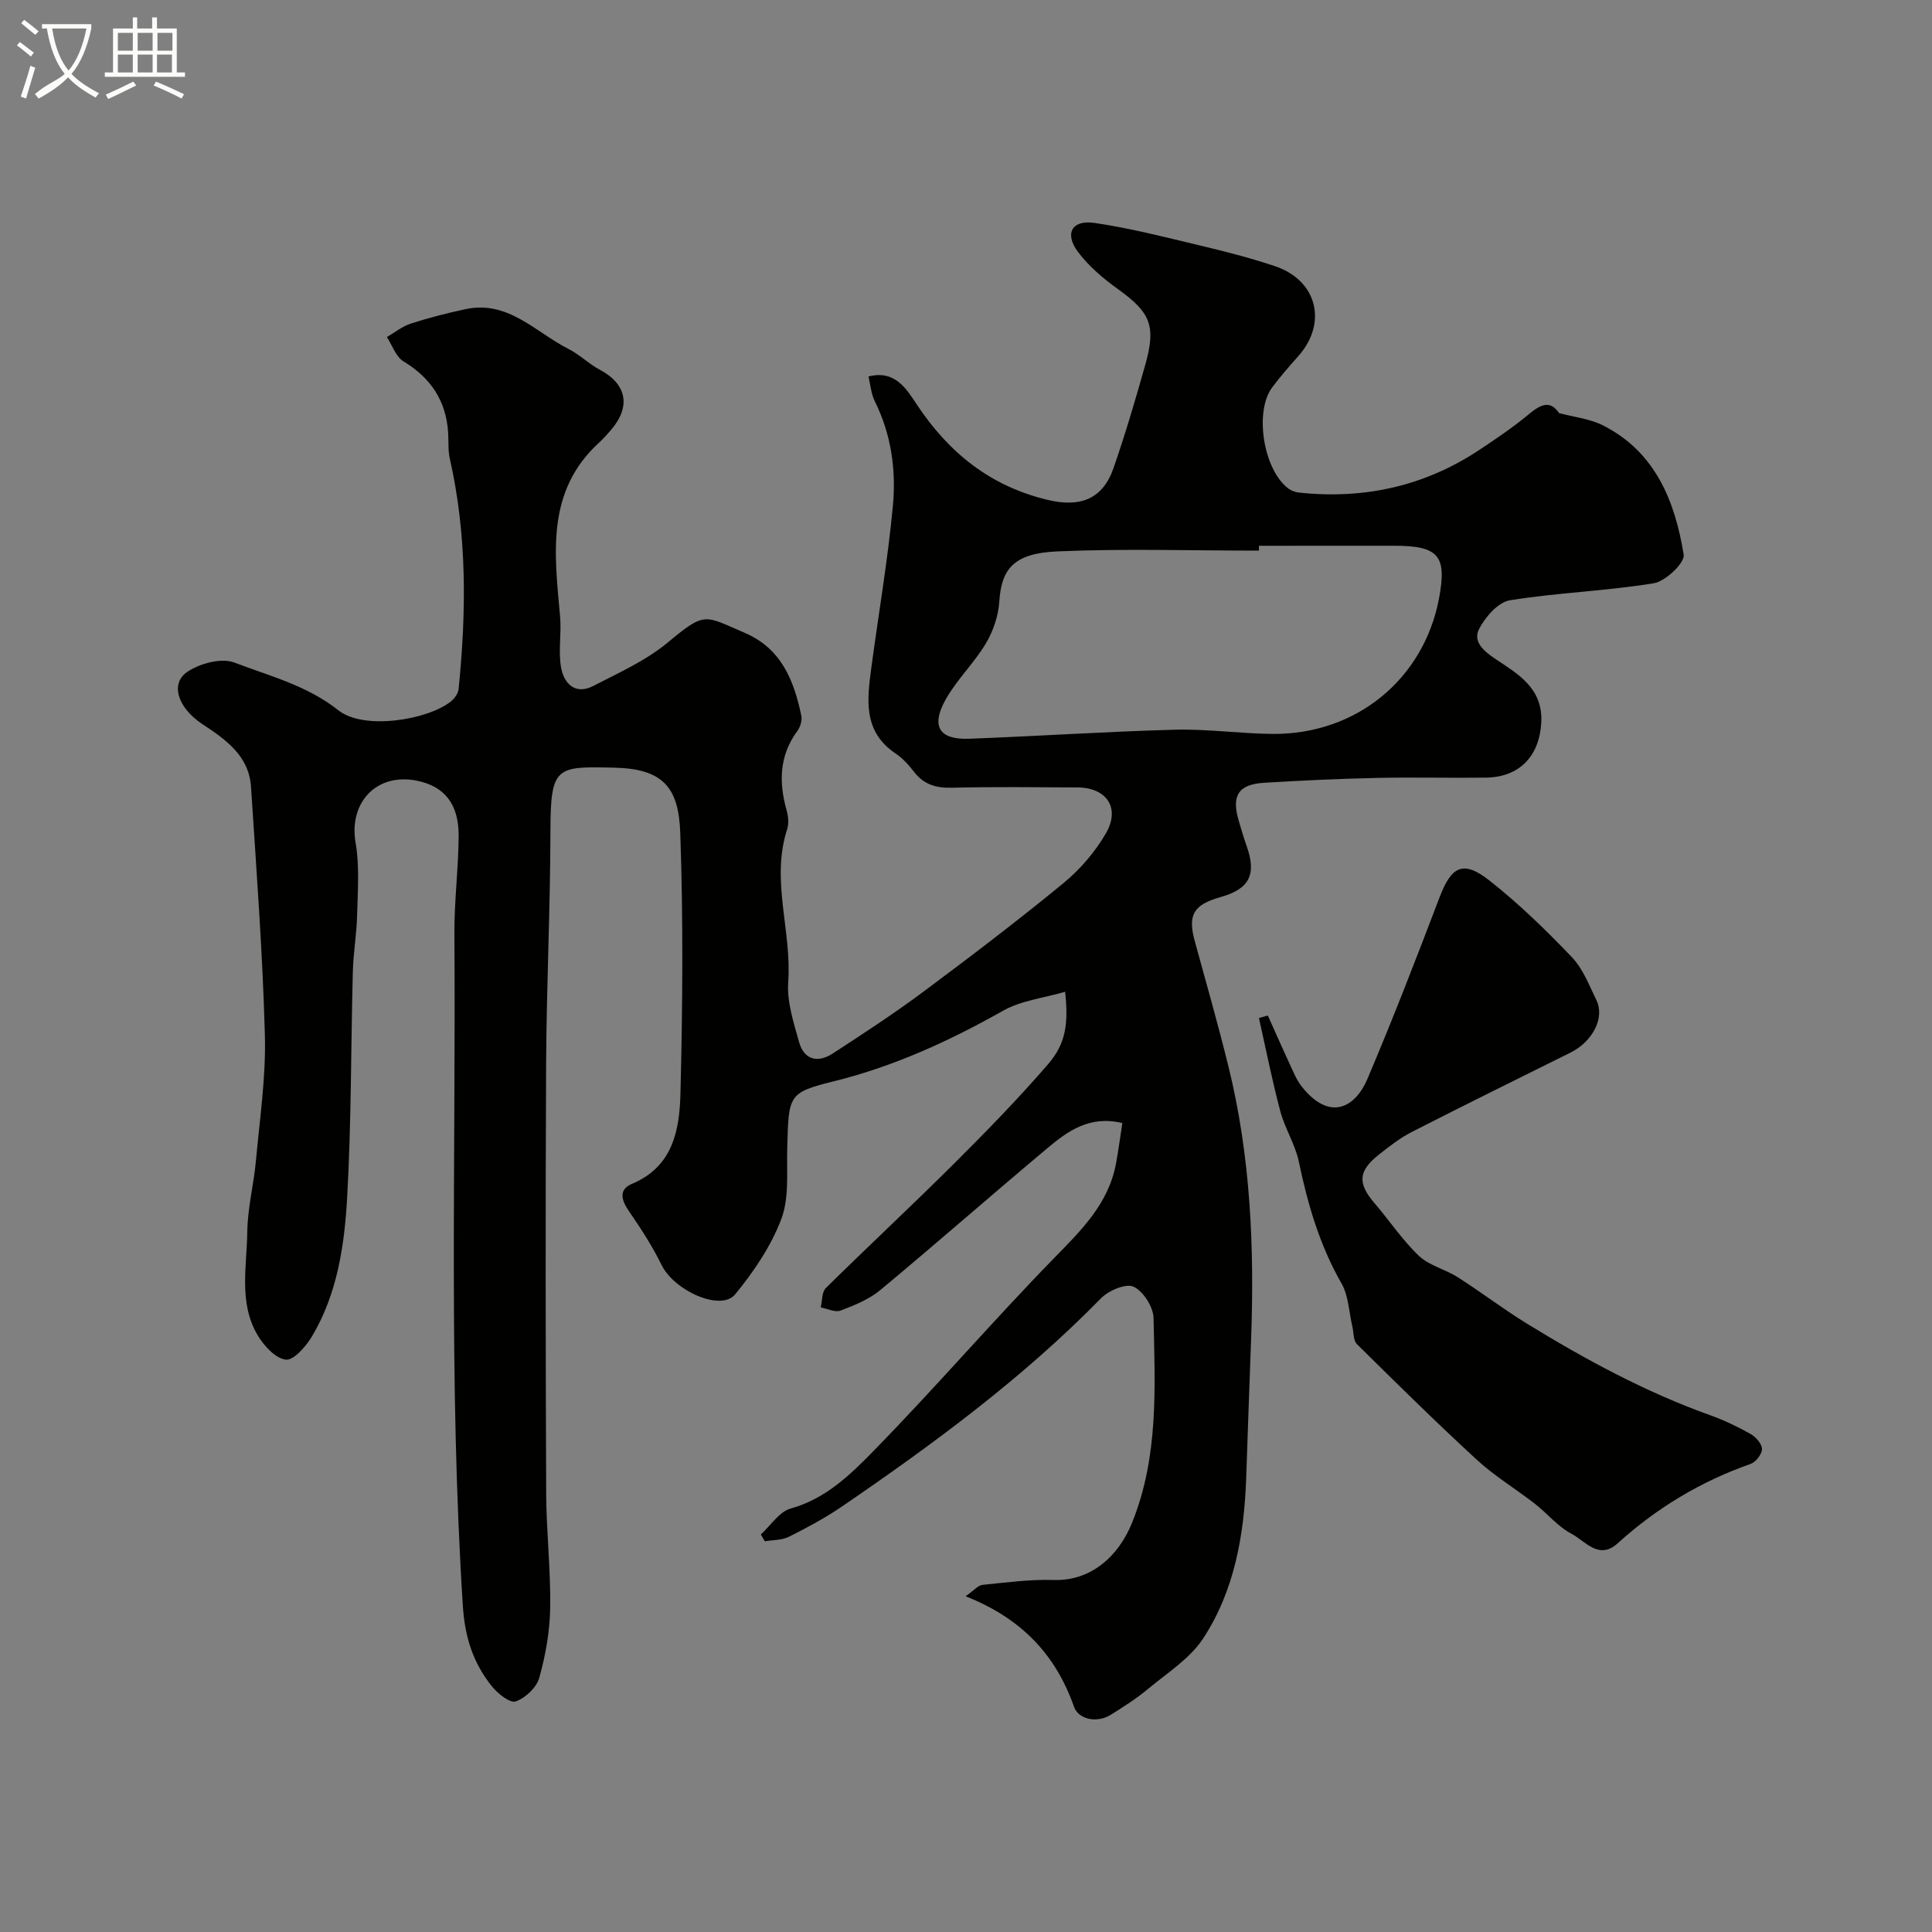 <svg enable-background="new 0 0 400 400" viewBox="0 0 400 400" xmlns="http://www.w3.org/2000/svg"><rect x="0" y="0" width="400" height="400" fill="#808080" stroke="none"/><path d="m6.4 11.7c-1-.8-1.9-1.6-2.9-2.3l.6-.7c.9.7 1.9 1.4 2.9 2.2zm-2.1 8.3c.7-2.1 1.4-4.2 2-6.4.2.1.6.3 1 .4-.7 2.3-1.3 4.4-1.9 6.4zm3-12.8c-1.1-.9-2.1-1.7-2.9-2.4l.6-.7c1 .8 2 1.5 3 2.4zm1.4-1.3v-.9h10.2v.9c-.9 4.2-2.3 7.3-4.1 9.4 1.3 1.4 3.2 2.7 5.7 4-.2.2-.4.5-.7.9-2.5-1.4-4.4-2.7-5.7-4.2-1.4 1.5-3.5 3-6.1 4.4 0 0 0 0-.1-.1-.3-.4-.5-.7-.7-.8 2.7-2.3 4.7-2.8 6.2-4.2-1.8-2.2-3-5.3-3.7-9.4zm9.2 0h-7.1c.6 3.8 1.7 6.7 3.4 8.7 1.7-2 2.9-4.8 3.7-8.7z" fill="#fbfcfa"/><path d="m31.6 3.6h.9v2.3h4.1v9.1h1.7v.9h-16.6v-.9h1.7v-9.1h4.1v-2.3h.9v2.3h3.1v-2.3zm-4 13.3.6.8c-1.9.9-3.8 1.9-5.8 2.8-.2-.3-.3-.6-.5-.9 2-.9 3.9-1.8 5.7-2.7zm-3.2-10.1v3.7h3.1v-3.7zm0 4.5v3.7h3.1v-3.7zm4.1-4.5v3.7h3.1v-3.7zm0 4.5v3.7h3.1v-3.7zm9.1 9.1c-2.1-1.1-4.1-2-5.8-2.7l.5-.8c2.2.9 4.1 1.8 5.8 2.6zm-1.9-13.6h-3.1v3.7h3.1zm-3.2 4.5v3.7h3.1v-3.7z" fill="#fbfcfa"/><g fill="#010100"><path d="m157.52 317.7c2.05-1.86 3.81-4.72 6.19-5.38 7.25-2.01 12.36-7.02 17.18-11.95 12.72-13 24.6-26.83 37.31-39.85 5.67-5.81 11.31-11.3 12.86-19.63.5-2.69.85-5.42 1.31-8.37-6.75-1.64-11.28 1.64-15.51 5.19-11.6 9.72-22.97 19.71-34.6 29.38-2.33 1.94-5.36 3.16-8.23 4.25-1.12.43-2.72-.4-4.11-.65.33-1.36.21-3.17 1.06-4.01 8.74-8.63 17.74-17 26.45-25.67 6.74-6.72 13.41-13.54 19.62-20.75 3.65-4.24 4.18-8.42 3.47-14.92-4.41 1.29-9.07 1.8-12.83 3.91-11.14 6.28-22.55 11.52-35.05 14.62-9.53 2.36-9.34 2.87-9.65 13.83-.14 4.92.44 10.24-1.22 14.66-2.12 5.63-5.71 10.92-9.56 15.62-2.96 3.61-12.62-.75-15.22-6.05-1.9-3.87-4.27-7.54-6.73-11.1-1.6-2.31-2.27-4.53.59-5.73 8.51-3.57 9.84-11.18 10.03-18.69.45-17.99.59-36.01-.04-53.99-.33-9.39-3.56-13.25-13.63-13.48-12.09-.28-13.23-.37-13.25 13.25-.03 15.93-.8 31.87-.89 47.8-.15 29.7-.11 59.4.01 89.1.03 7.94.95 15.87.83 23.8-.07 4.85-.95 9.8-2.26 14.48-.56 2.01-2.88 4.2-4.89 4.89-1.18.41-3.73-1.64-4.95-3.16-3.84-4.8-5.57-10.14-5.98-16.6-2.97-46.35-1.43-92.74-1.75-139.11-.05-6.77.84-13.53.88-20.3.04-6.69-3-10.35-8.73-11.47-8.31-1.63-14.04 4.57-12.61 12.84.84 4.86.44 9.95.32 14.94-.09 3.94-.79 7.87-.89 11.81-.41 15.6-.3 31.22-1.18 46.79-.56 9.9-2.04 19.88-7.27 28.67-1.24 2.09-3.83 5.04-5.44 4.83-2.17-.28-4.56-2.91-5.85-5.11-3.93-6.69-2.2-14.21-2.11-21.39.06-4.88 1.33-9.72 1.78-14.61.79-8.68 2.1-17.41 1.86-26.08-.46-17.14-1.76-34.25-2.87-51.37-.42-6.46-5.19-9.8-10.07-13.02-5.11-3.38-6.73-8.41-3.09-10.84 2.6-1.74 7.05-2.93 9.73-1.9 7.31 2.8 14.98 4.71 21.52 9.88 5.3 4.2 18.54 1.97 23.29-1.83.76-.61 1.51-1.66 1.6-2.58 1.61-15.98 1.76-31.9-1.82-47.69-.4-1.75-.23-3.63-.35-5.45-.44-6.55-3.59-11.27-9.24-14.69-1.58-.96-2.32-3.32-3.44-5.04 1.64-.95 3.18-2.21 4.94-2.78 3.7-1.2 7.48-2.16 11.28-2.98 8.88-1.94 14.53 4.76 21.37 8.22 2.31 1.17 4.22 3.1 6.51 4.32 5.55 2.95 6.49 7.6 2.29 12.47-.76.88-1.53 1.76-2.39 2.55-11.14 10.13-9.28 23.16-8.14 36.08.31 3.49-.4 7.11.2 10.52.59 3.33 2.92 5.78 6.69 3.83 5.28-2.73 10.88-5.23 15.39-8.98 7.87-6.54 7.55-5.59 15.92-2.02 7.61 3.25 10.2 9.84 11.74 17.14.21.97-.2 2.35-.81 3.18-3.76 5.11-3.87 10.61-2.23 16.44.35 1.24.49 2.77.1 3.96-3.42 10.56 1 21.04.23 31.61-.29 4.07 1.12 8.36 2.25 12.41 1.03 3.69 3.87 4.38 6.95 2.38 6.28-4.09 12.58-8.19 18.59-12.66 9.86-7.34 19.65-14.79 29.15-22.59 3.48-2.86 6.62-6.5 8.86-10.39 3.01-5.23.1-9.44-5.92-9.46-8.67-.04-17.34-.15-26 .06-3.24.08-5.76-.63-7.79-3.24-1.11-1.44-2.39-2.87-3.89-3.87-6.77-4.56-5.86-11.19-4.98-17.81 1.49-11.18 3.43-22.32 4.46-33.54.68-7.35-.35-14.72-3.75-21.55-.77-1.54-.89-3.4-1.31-5.13 5.52-1.43 7.9 2.64 9.99 5.78 6.63 10 15.18 16.89 27.03 19.75 6.79 1.64 11.47-.1 13.72-6.59 2.44-7.05 4.56-14.22 6.58-21.41 2.28-8.1 1.01-10.82-5.68-15.63-3.04-2.18-6.03-4.72-8.26-7.69-2.85-3.8-1.29-6.68 3.38-6.01 7.37 1.07 14.63 2.95 21.89 4.68 5.22 1.24 10.43 2.57 15.51 4.28 8.76 2.94 10.93 11.79 4.8 18.66-1.86 2.08-3.7 4.2-5.37 6.43-3.76 5.01-1.82 17.06 3.32 20.93.61.46 1.44.77 2.2.85 13.56 1.45 26.14-1.33 37.54-8.95 3.39-2.26 6.79-4.55 9.92-7.15 2.58-2.16 4.53-3.12 6.4-.36 3.07.83 6.39 1.17 9.16 2.58 10.82 5.51 14.86 15.69 16.65 26.75.27 1.68-3.77 5.51-6.21 5.91-9.85 1.61-19.9 1.93-29.76 3.52-2.43.39-5.07 3.41-6.36 5.88-1.35 2.59.75 4.53 3.29 6.23 4.69 3.14 9.94 6.04 9.55 13.23-.37 6.84-4.43 11.29-11.47 11.38-7.5.1-15-.11-22.5.06-7.79.17-15.59.53-23.37 1-5.4.33-6.85 2.68-5.27 7.95.51 1.71 1 3.43 1.6 5.11 2.12 5.94.61 8.93-5.41 10.62-5.61 1.58-6.8 3.71-5.31 9.14 2.37 8.6 4.81 17.19 6.95 25.85 4.63 18.73 5.42 37.8 4.69 56.99-.36 9.43-.66 18.87-1 28.3-.42 11.75-2.4 23.26-8.9 33.19-2.75 4.2-7.46 7.16-11.44 10.48-2.37 1.98-5.01 3.65-7.63 5.3-3.01 1.9-6.79.91-7.66-1.58-3.83-10.91-10.97-18.38-22.46-22.92 1.78-1.25 2.59-2.27 3.49-2.36 4.91-.49 9.87-1.17 14.78-1.01 7.65.24 13.36-4.87 16.17-11.8 5.57-13.72 4.77-28.13 4.47-42.43-.05-2.3-2.12-5.55-4.13-6.49-1.57-.74-5.16.78-6.73 2.38-16.19 16.53-34.68 30.16-53.69 43.15-3.46 2.36-7.19 4.36-10.94 6.24-1.46.73-3.32.65-4.99.94-.29-.49-.56-.95-.83-1.41zm103.13-204.7v1c-13.92 0-27.86-.44-41.75.16-9.01.39-11.57 3.64-12 10.34-.19 2.97-1.25 6.14-2.78 8.7-2.4 4.04-5.94 7.42-8.26 11.5-3.2 5.64-1.46 8.48 4.78 8.25 14.19-.53 28.37-1.49 42.57-1.87 6.75-.18 13.52.81 20.28.87 17.31.14 31.27-11.33 34.44-28.03 1.68-8.88-.06-10.93-9.32-10.93-9.31.01-18.64.01-27.96.01z"/><path d="m262.49 210.25c1.5 3.33 2.96 6.67 4.5 9.98.75 1.6 1.41 3.32 2.49 4.69 5.87 7.43 11.15 4.31 13.63-1.54 5.26-12.38 10.12-24.95 14.91-37.53 2.47-6.51 4.88-7.85 10.35-3.55 6.09 4.79 11.7 10.26 17.06 15.86 2.3 2.4 3.59 5.83 5.09 8.91 1.78 3.65-.77 8.58-5.37 10.86-10.96 5.45-21.94 10.85-32.83 16.42-2.45 1.25-4.68 2.99-6.85 4.71-4.31 3.42-4.41 5.95-.87 10.07 3.1 3.6 5.75 7.64 9.17 10.88 2.14 2.03 5.45 2.77 8.02 4.41 4.81 3.07 9.36 6.55 14.21 9.54 12.12 7.45 24.6 14.22 38.06 19.04 2.9 1.04 5.73 2.39 8.41 3.91 1.08.61 2.34 2.06 2.33 3.12s-1.3 2.69-2.38 3.07c-10.32 3.62-19.45 9.13-27.54 16.46-3.86 3.49-6.68-.52-9.51-2-2.84-1.49-5.01-4.22-7.6-6.23-3.96-3.08-8.33-5.71-12-9.09-8.47-7.79-16.66-15.87-24.84-23.96-.77-.76-.64-2.41-.94-3.65-.71-2.99-.78-6.35-2.24-8.9-4.53-7.91-7-16.4-8.84-25.22-.75-3.58-2.88-6.85-3.83-10.41-1.7-6.39-2.98-12.88-4.43-19.33.62-.19 1.23-.35 1.84-.52z"/></g></svg>